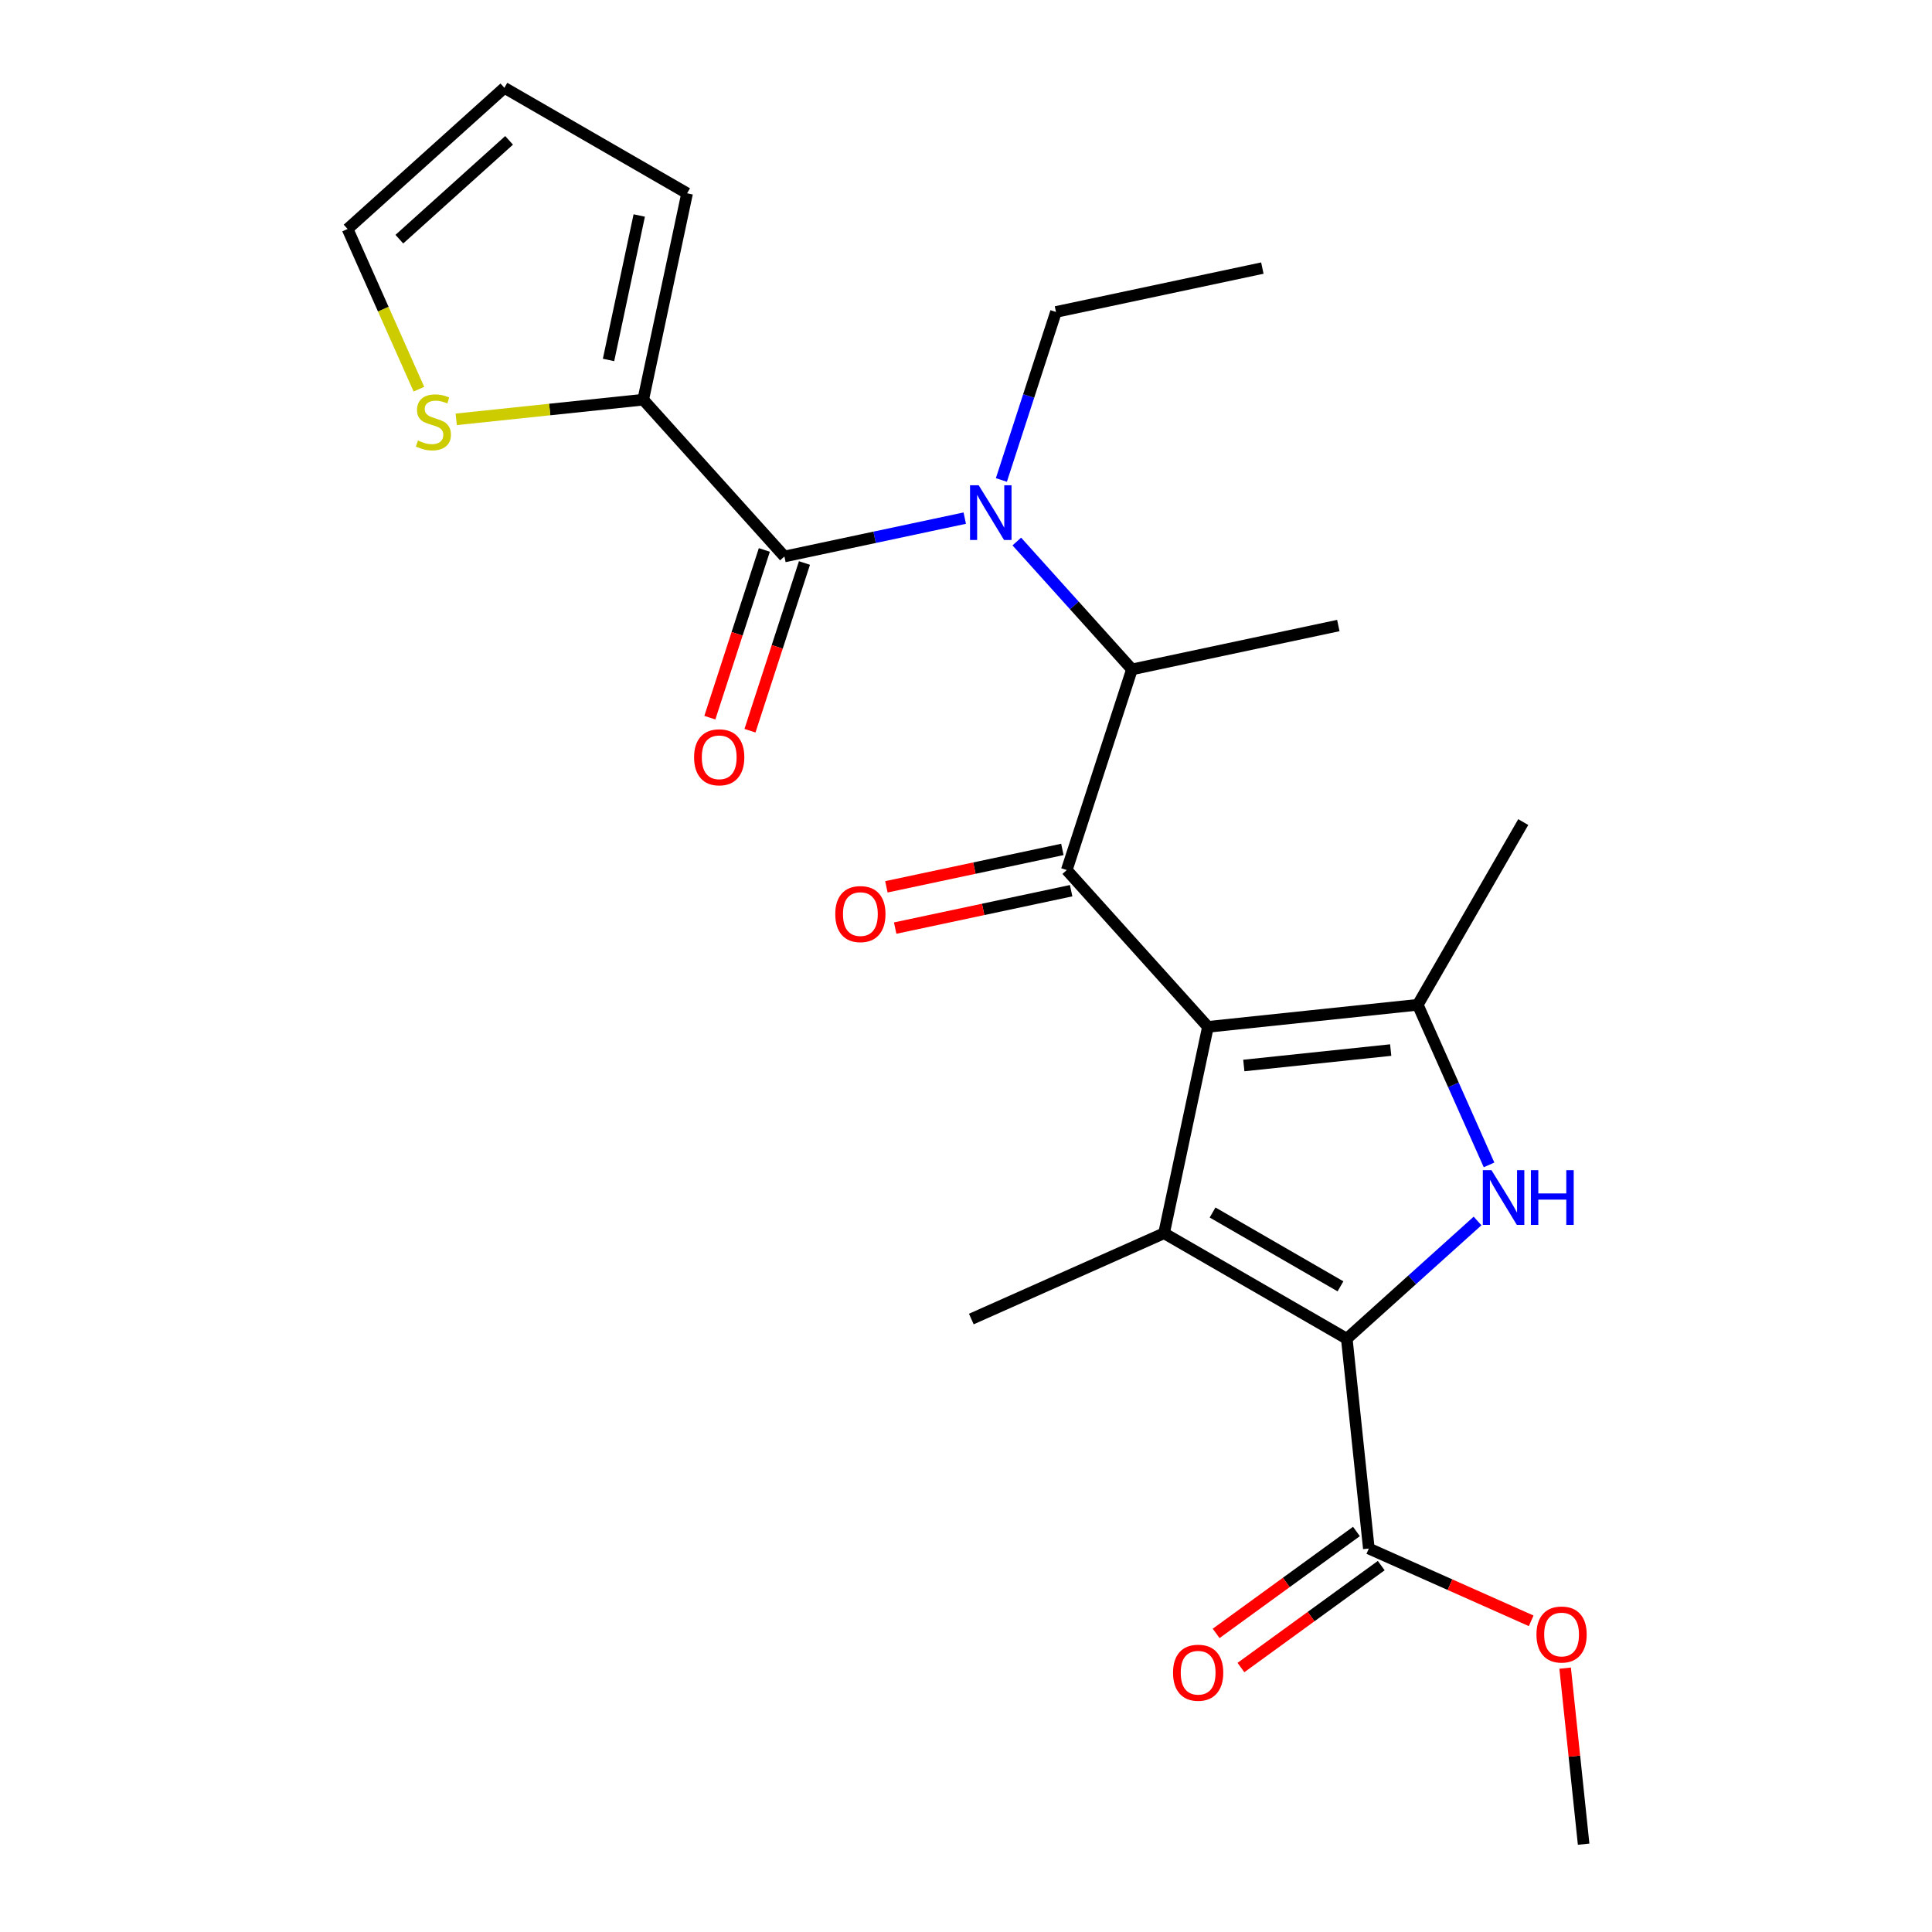 <?xml version='1.0' encoding='iso-8859-1'?>
<svg version='1.1' baseProfile='full'
              xmlns='http://www.w3.org/2000/svg'
                      xmlns:rdkit='http://www.rdkit.org/xml'
                      xmlns:xlink='http://www.w3.org/1999/xlink'
                  xml:space='preserve'
width='1000px' height='1000px' viewBox='0 0 1000 1000'>
<!-- END OF HEADER -->
<rect style='opacity:1.0;fill:#FFFFFF;stroke:none' width='1000' height='1000' x='0' y='0'> </rect>
<path class='bond-0' d='M 518.313,248.435 L 532.442,204.95' style='fill:none;fill-rule:evenodd;stroke:#0000FF;stroke-width:6px;stroke-linecap:butt;stroke-linejoin:miter;stroke-opacity:1' />
<path class='bond-0' d='M 532.442,204.95 L 546.571,161.465' style='fill:none;fill-rule:evenodd;stroke:#000000;stroke-width:6px;stroke-linecap:butt;stroke-linejoin:miter;stroke-opacity:1' />
<path class='bond-1' d='M 526.295,280.285 L 556.096,313.383' style='fill:none;fill-rule:evenodd;stroke:#0000FF;stroke-width:6px;stroke-linecap:butt;stroke-linejoin:miter;stroke-opacity:1' />
<path class='bond-1' d='M 556.096,313.383 L 585.897,346.48' style='fill:none;fill-rule:evenodd;stroke:#000000;stroke-width:6px;stroke-linecap:butt;stroke-linejoin:miter;stroke-opacity:1' />
<path class='bond-2' d='M 499.355,268.188 L 452.681,278.109' style='fill:none;fill-rule:evenodd;stroke:#0000FF;stroke-width:6px;stroke-linecap:butt;stroke-linejoin:miter;stroke-opacity:1' />
<path class='bond-2' d='M 452.681,278.109 L 406.007,288.03' style='fill:none;fill-rule:evenodd;stroke:#000000;stroke-width:6px;stroke-linecap:butt;stroke-linejoin:miter;stroke-opacity:1' />
<path class='bond-3' d='M 332.935,206.875 L 284.537,211.962' style='fill:none;fill-rule:evenodd;stroke:#000000;stroke-width:6px;stroke-linecap:butt;stroke-linejoin:miter;stroke-opacity:1' />
<path class='bond-3' d='M 284.537,211.962 L 236.139,217.049' style='fill:none;fill-rule:evenodd;stroke:#CCCC00;stroke-width:6px;stroke-linecap:butt;stroke-linejoin:miter;stroke-opacity:1' />
<path class='bond-4' d='M 332.935,206.875 L 355.64,100.057' style='fill:none;fill-rule:evenodd;stroke:#000000;stroke-width:6px;stroke-linecap:butt;stroke-linejoin:miter;stroke-opacity:1' />
<path class='bond-4' d='M 314.977,186.311 L 330.87,111.539' style='fill:none;fill-rule:evenodd;stroke:#000000;stroke-width:6px;stroke-linecap:butt;stroke-linejoin:miter;stroke-opacity:1' />
<path class='bond-5' d='M 332.935,206.875 L 406.007,288.03' style='fill:none;fill-rule:evenodd;stroke:#000000;stroke-width:6px;stroke-linecap:butt;stroke-linejoin:miter;stroke-opacity:1' />
<path class='bond-6' d='M 552.151,450.34 L 625.223,531.495' style='fill:none;fill-rule:evenodd;stroke:#000000;stroke-width:6px;stroke-linecap:butt;stroke-linejoin:miter;stroke-opacity:1' />
<path class='bond-7' d='M 549.881,439.658 L 504.337,449.339' style='fill:none;fill-rule:evenodd;stroke:#000000;stroke-width:6px;stroke-linecap:butt;stroke-linejoin:miter;stroke-opacity:1' />
<path class='bond-7' d='M 504.337,449.339 L 458.793,459.019' style='fill:none;fill-rule:evenodd;stroke:#FF0000;stroke-width:6px;stroke-linecap:butt;stroke-linejoin:miter;stroke-opacity:1' />
<path class='bond-7' d='M 554.422,461.022 L 508.878,470.702' style='fill:none;fill-rule:evenodd;stroke:#000000;stroke-width:6px;stroke-linecap:butt;stroke-linejoin:miter;stroke-opacity:1' />
<path class='bond-7' d='M 508.878,470.702 L 463.334,480.383' style='fill:none;fill-rule:evenodd;stroke:#FF0000;stroke-width:6px;stroke-linecap:butt;stroke-linejoin:miter;stroke-opacity:1' />
<path class='bond-8' d='M 552.151,450.34 L 585.897,346.48' style='fill:none;fill-rule:evenodd;stroke:#000000;stroke-width:6px;stroke-linecap:butt;stroke-linejoin:miter;stroke-opacity:1' />
<path class='bond-9' d='M 585.897,346.48 L 692.716,323.775' style='fill:none;fill-rule:evenodd;stroke:#000000;stroke-width:6px;stroke-linecap:butt;stroke-linejoin:miter;stroke-opacity:1' />
<path class='bond-10' d='M 395.621,284.655 L 381.518,328.06' style='fill:none;fill-rule:evenodd;stroke:#000000;stroke-width:6px;stroke-linecap:butt;stroke-linejoin:miter;stroke-opacity:1' />
<path class='bond-10' d='M 381.518,328.06 L 367.415,371.465' style='fill:none;fill-rule:evenodd;stroke:#FF0000;stroke-width:6px;stroke-linecap:butt;stroke-linejoin:miter;stroke-opacity:1' />
<path class='bond-10' d='M 416.393,291.405 L 402.29,334.809' style='fill:none;fill-rule:evenodd;stroke:#000000;stroke-width:6px;stroke-linecap:butt;stroke-linejoin:miter;stroke-opacity:1' />
<path class='bond-10' d='M 402.29,334.809 L 388.187,378.214' style='fill:none;fill-rule:evenodd;stroke:#FF0000;stroke-width:6px;stroke-linecap:butt;stroke-linejoin:miter;stroke-opacity:1' />
<path class='bond-11' d='M 216.826,201.44 L 198.369,159.983' style='fill:none;fill-rule:evenodd;stroke:#CCCC00;stroke-width:6px;stroke-linecap:butt;stroke-linejoin:miter;stroke-opacity:1' />
<path class='bond-11' d='M 198.369,159.983 L 179.911,118.527' style='fill:none;fill-rule:evenodd;stroke:#000000;stroke-width:6px;stroke-linecap:butt;stroke-linejoin:miter;stroke-opacity:1' />
<path class='bond-12' d='M 355.64,100.057 L 261.066,45.455' style='fill:none;fill-rule:evenodd;stroke:#000000;stroke-width:6px;stroke-linecap:butt;stroke-linejoin:miter;stroke-opacity:1' />
<path class='bond-13' d='M 179.911,118.527 L 261.066,45.455' style='fill:none;fill-rule:evenodd;stroke:#000000;stroke-width:6px;stroke-linecap:butt;stroke-linejoin:miter;stroke-opacity:1' />
<path class='bond-13' d='M 206.699,123.797 L 263.507,72.646' style='fill:none;fill-rule:evenodd;stroke:#000000;stroke-width:6px;stroke-linecap:butt;stroke-linejoin:miter;stroke-opacity:1' />
<path class='bond-14' d='M 546.571,161.465 L 653.39,138.76' style='fill:none;fill-rule:evenodd;stroke:#000000;stroke-width:6px;stroke-linecap:butt;stroke-linejoin:miter;stroke-opacity:1' />
<path class='bond-15' d='M 770.727,602.953 L 752.279,561.516' style='fill:none;fill-rule:evenodd;stroke:#0000FF;stroke-width:6px;stroke-linecap:butt;stroke-linejoin:miter;stroke-opacity:1' />
<path class='bond-15' d='M 752.279,561.516 L 733.83,520.08' style='fill:none;fill-rule:evenodd;stroke:#000000;stroke-width:6px;stroke-linecap:butt;stroke-linejoin:miter;stroke-opacity:1' />
<path class='bond-16' d='M 764.777,631.972 L 730.935,662.443' style='fill:none;fill-rule:evenodd;stroke:#0000FF;stroke-width:6px;stroke-linecap:butt;stroke-linejoin:miter;stroke-opacity:1' />
<path class='bond-16' d='M 730.935,662.443 L 697.093,692.915' style='fill:none;fill-rule:evenodd;stroke:#000000;stroke-width:6px;stroke-linecap:butt;stroke-linejoin:miter;stroke-opacity:1' />
<path class='bond-17' d='M 733.83,520.08 L 788.432,425.506' style='fill:none;fill-rule:evenodd;stroke:#000000;stroke-width:6px;stroke-linecap:butt;stroke-linejoin:miter;stroke-opacity:1' />
<path class='bond-18' d='M 733.83,520.08 L 625.223,531.495' style='fill:none;fill-rule:evenodd;stroke:#000000;stroke-width:6px;stroke-linecap:butt;stroke-linejoin:miter;stroke-opacity:1' />
<path class='bond-18' d='M 719.822,543.513 L 643.797,551.504' style='fill:none;fill-rule:evenodd;stroke:#000000;stroke-width:6px;stroke-linecap:butt;stroke-linejoin:miter;stroke-opacity:1' />
<path class='bond-19' d='M 625.223,531.495 L 602.519,638.313' style='fill:none;fill-rule:evenodd;stroke:#000000;stroke-width:6px;stroke-linecap:butt;stroke-linejoin:miter;stroke-opacity:1' />
<path class='bond-20' d='M 602.519,638.313 L 502.755,682.73' style='fill:none;fill-rule:evenodd;stroke:#000000;stroke-width:6px;stroke-linecap:butt;stroke-linejoin:miter;stroke-opacity:1' />
<path class='bond-21' d='M 602.519,638.313 L 697.093,692.915' style='fill:none;fill-rule:evenodd;stroke:#000000;stroke-width:6px;stroke-linecap:butt;stroke-linejoin:miter;stroke-opacity:1' />
<path class='bond-21' d='M 627.625,627.588 L 693.827,665.81' style='fill:none;fill-rule:evenodd;stroke:#000000;stroke-width:6px;stroke-linecap:butt;stroke-linejoin:miter;stroke-opacity:1' />
<path class='bond-22' d='M 697.093,692.915 L 708.508,801.522' style='fill:none;fill-rule:evenodd;stroke:#000000;stroke-width:6px;stroke-linecap:butt;stroke-linejoin:miter;stroke-opacity:1' />
<path class='bond-23' d='M 819.686,954.545 L 814.898,908.987' style='fill:none;fill-rule:evenodd;stroke:#000000;stroke-width:6px;stroke-linecap:butt;stroke-linejoin:miter;stroke-opacity:1' />
<path class='bond-23' d='M 814.898,908.987 L 810.109,863.429' style='fill:none;fill-rule:evenodd;stroke:#FF0000;stroke-width:6px;stroke-linecap:butt;stroke-linejoin:miter;stroke-opacity:1' />
<path class='bond-24' d='M 708.508,801.522 L 750.524,820.229' style='fill:none;fill-rule:evenodd;stroke:#000000;stroke-width:6px;stroke-linecap:butt;stroke-linejoin:miter;stroke-opacity:1' />
<path class='bond-24' d='M 750.524,820.229 L 792.541,838.936' style='fill:none;fill-rule:evenodd;stroke:#FF0000;stroke-width:6px;stroke-linecap:butt;stroke-linejoin:miter;stroke-opacity:1' />
<path class='bond-25' d='M 702.089,792.687 L 665.779,819.067' style='fill:none;fill-rule:evenodd;stroke:#000000;stroke-width:6px;stroke-linecap:butt;stroke-linejoin:miter;stroke-opacity:1' />
<path class='bond-25' d='M 665.779,819.067 L 629.47,845.447' style='fill:none;fill-rule:evenodd;stroke:#FF0000;stroke-width:6px;stroke-linecap:butt;stroke-linejoin:miter;stroke-opacity:1' />
<path class='bond-25' d='M 714.926,810.356 L 678.617,836.737' style='fill:none;fill-rule:evenodd;stroke:#000000;stroke-width:6px;stroke-linecap:butt;stroke-linejoin:miter;stroke-opacity:1' />
<path class='bond-25' d='M 678.617,836.737 L 642.308,863.117' style='fill:none;fill-rule:evenodd;stroke:#FF0000;stroke-width:6px;stroke-linecap:butt;stroke-linejoin:miter;stroke-opacity:1' />
<path  class='atom-0' d='M 506.565 251.165
L 515.845 266.165
Q 516.765 267.645, 518.245 270.325
Q 519.725 273.005, 519.805 273.165
L 519.805 251.165
L 523.565 251.165
L 523.565 279.485
L 519.685 279.485
L 509.725 263.085
Q 508.565 261.165, 507.325 258.965
Q 506.125 256.765, 505.765 256.085
L 505.765 279.485
L 502.085 279.485
L 502.085 251.165
L 506.565 251.165
' fill='#0000FF'/>
<path  class='atom-3' d='M 432.333 473.125
Q 432.333 466.325, 435.693 462.525
Q 439.053 458.725, 445.333 458.725
Q 451.613 458.725, 454.973 462.525
Q 458.333 466.325, 458.333 473.125
Q 458.333 480.005, 454.933 483.925
Q 451.533 487.805, 445.333 487.805
Q 439.093 487.805, 435.693 483.925
Q 432.333 480.045, 432.333 473.125
M 445.333 484.605
Q 449.653 484.605, 451.973 481.725
Q 454.333 478.805, 454.333 473.125
Q 454.333 467.565, 451.973 464.765
Q 449.653 461.925, 445.333 461.925
Q 441.013 461.925, 438.653 464.725
Q 436.333 467.525, 436.333 473.125
Q 436.333 478.845, 438.653 481.725
Q 441.013 484.605, 445.333 484.605
' fill='#FF0000'/>
<path  class='atom-6' d='M 359.261 391.97
Q 359.261 385.17, 362.621 381.37
Q 365.981 377.57, 372.261 377.57
Q 378.541 377.57, 381.901 381.37
Q 385.261 385.17, 385.261 391.97
Q 385.261 398.85, 381.861 402.77
Q 378.461 406.65, 372.261 406.65
Q 366.021 406.65, 362.621 402.77
Q 359.261 398.89, 359.261 391.97
M 372.261 403.45
Q 376.581 403.45, 378.901 400.57
Q 381.261 397.65, 381.261 391.97
Q 381.261 386.41, 378.901 383.61
Q 376.581 380.77, 372.261 380.77
Q 367.941 380.77, 365.581 383.57
Q 363.261 386.37, 363.261 391.97
Q 363.261 397.69, 365.581 400.57
Q 367.941 403.45, 372.261 403.45
' fill='#FF0000'/>
<path  class='atom-7' d='M 216.328 228.01
Q 216.648 228.13, 217.968 228.69
Q 219.288 229.25, 220.728 229.61
Q 222.208 229.93, 223.648 229.93
Q 226.328 229.93, 227.888 228.65
Q 229.448 227.33, 229.448 225.05
Q 229.448 223.49, 228.648 222.53
Q 227.888 221.57, 226.688 221.05
Q 225.488 220.53, 223.488 219.93
Q 220.968 219.17, 219.448 218.45
Q 217.968 217.73, 216.888 216.21
Q 215.848 214.69, 215.848 212.13
Q 215.848 208.57, 218.248 206.37
Q 220.688 204.17, 225.488 204.17
Q 228.768 204.17, 232.488 205.73
L 231.568 208.81
Q 228.168 207.41, 225.608 207.41
Q 222.848 207.41, 221.328 208.57
Q 219.808 209.69, 219.848 211.65
Q 219.848 213.17, 220.608 214.09
Q 221.408 215.01, 222.528 215.53
Q 223.688 216.05, 225.608 216.65
Q 228.168 217.45, 229.688 218.25
Q 231.208 219.05, 232.288 220.69
Q 233.408 222.29, 233.408 225.05
Q 233.408 228.97, 230.768 231.09
Q 228.168 233.17, 223.808 233.17
Q 221.288 233.17, 219.368 232.61
Q 217.488 232.09, 215.248 231.17
L 216.328 228.01
' fill='#CCCC00'/>
<path  class='atom-12' d='M 771.987 605.683
L 781.267 620.683
Q 782.187 622.163, 783.667 624.843
Q 785.147 627.523, 785.227 627.683
L 785.227 605.683
L 788.987 605.683
L 788.987 634.003
L 785.107 634.003
L 775.147 617.603
Q 773.987 615.683, 772.747 613.483
Q 771.547 611.283, 771.187 610.603
L 771.187 634.003
L 767.507 634.003
L 767.507 605.683
L 771.987 605.683
' fill='#0000FF'/>
<path  class='atom-12' d='M 792.387 605.683
L 796.227 605.683
L 796.227 617.723
L 810.707 617.723
L 810.707 605.683
L 814.547 605.683
L 814.547 634.003
L 810.707 634.003
L 810.707 620.923
L 796.227 620.923
L 796.227 634.003
L 792.387 634.003
L 792.387 605.683
' fill='#0000FF'/>
<path  class='atom-20' d='M 795.271 846.019
Q 795.271 839.219, 798.631 835.419
Q 801.991 831.619, 808.271 831.619
Q 814.551 831.619, 817.911 835.419
Q 821.271 839.219, 821.271 846.019
Q 821.271 852.899, 817.871 856.819
Q 814.471 860.699, 808.271 860.699
Q 802.031 860.699, 798.631 856.819
Q 795.271 852.939, 795.271 846.019
M 808.271 857.499
Q 812.591 857.499, 814.911 854.619
Q 817.271 851.699, 817.271 846.019
Q 817.271 840.459, 814.911 837.659
Q 812.591 834.819, 808.271 834.819
Q 803.951 834.819, 801.591 837.619
Q 799.271 840.419, 799.271 846.019
Q 799.271 851.739, 801.591 854.619
Q 803.951 857.499, 808.271 857.499
' fill='#FF0000'/>
<path  class='atom-21' d='M 607.159 865.79
Q 607.159 858.99, 610.519 855.19
Q 613.879 851.39, 620.159 851.39
Q 626.439 851.39, 629.799 855.19
Q 633.159 858.99, 633.159 865.79
Q 633.159 872.67, 629.759 876.59
Q 626.359 880.47, 620.159 880.47
Q 613.919 880.47, 610.519 876.59
Q 607.159 872.71, 607.159 865.79
M 620.159 877.27
Q 624.479 877.27, 626.799 874.39
Q 629.159 871.47, 629.159 865.79
Q 629.159 860.23, 626.799 857.43
Q 624.479 854.59, 620.159 854.59
Q 615.839 854.59, 613.479 857.39
Q 611.159 860.19, 611.159 865.79
Q 611.159 871.51, 613.479 874.39
Q 615.839 877.27, 620.159 877.27
' fill='#FF0000'/>
</svg>
